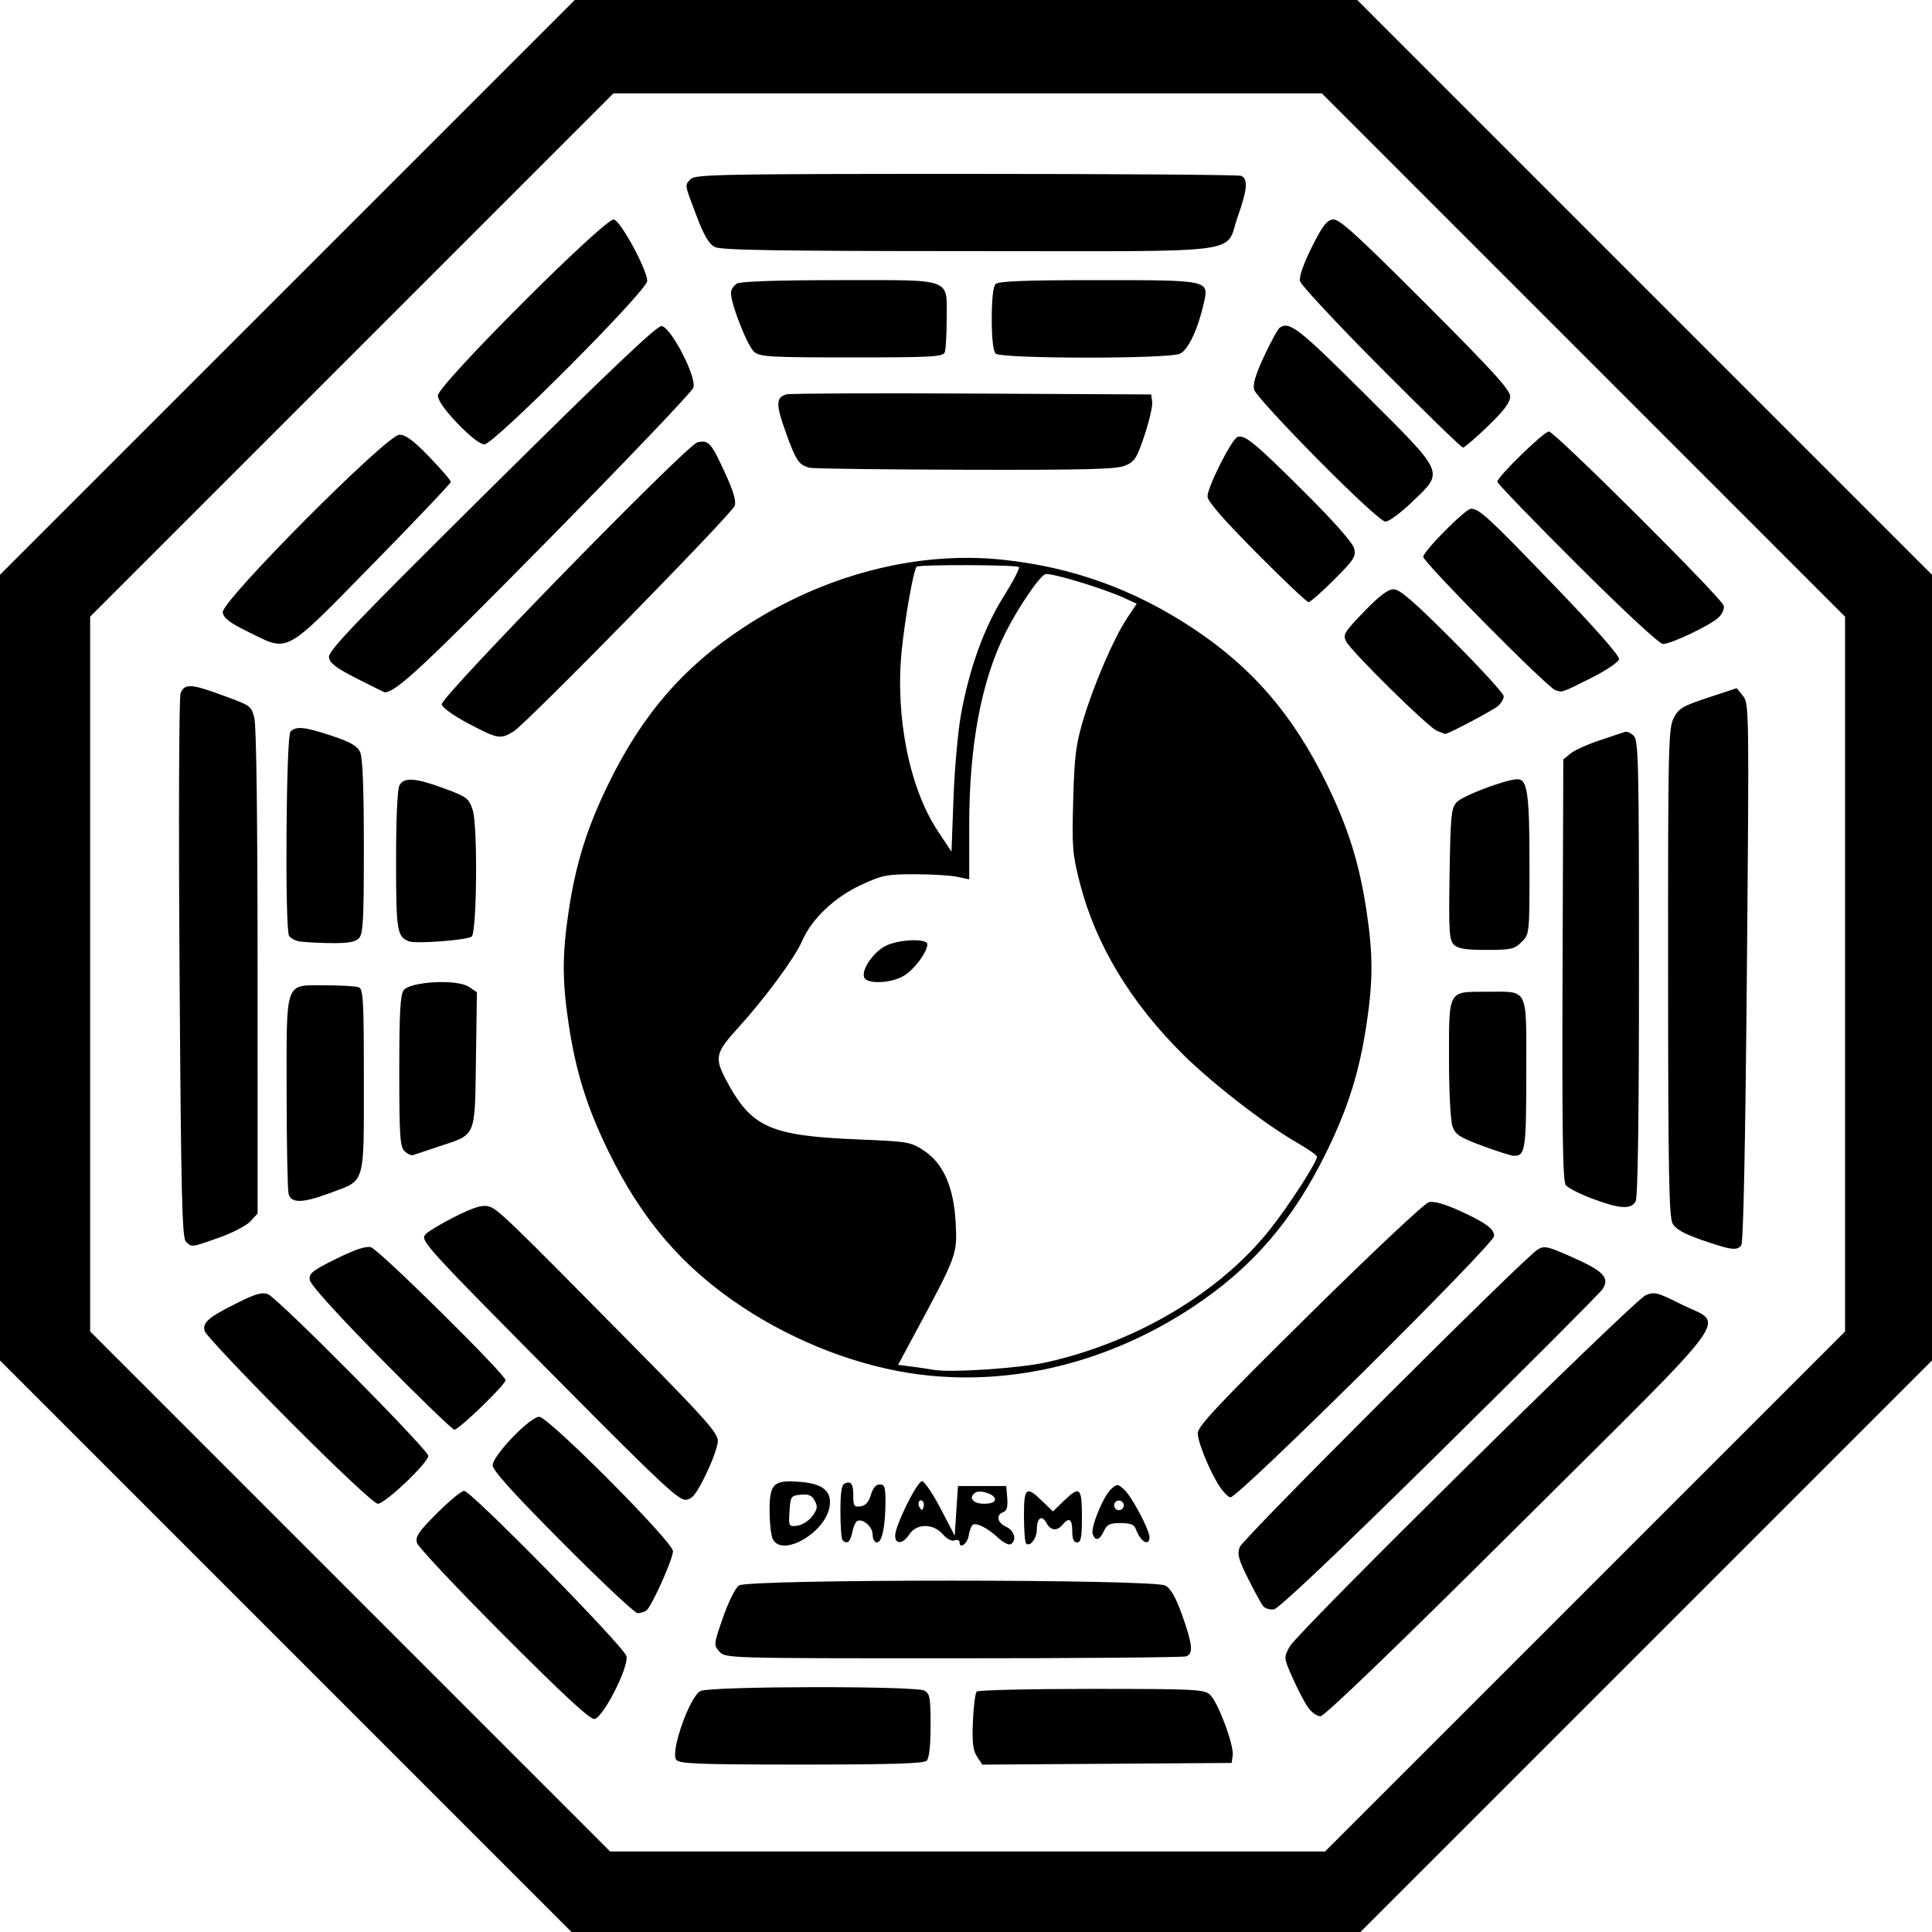 <?xml version="1.0" encoding="UTF-8" standalone="no"?>
<!-- Created with Inkscape (http://www.inkscape.org/) -->
<svg
   xmlns:dc="http://purl.org/dc/elements/1.1/"
   xmlns:cc="http://creativecommons.org/ns#"
   xmlns:rdf="http://www.w3.org/1999/02/22-rdf-syntax-ns#"
   xmlns:svg="http://www.w3.org/2000/svg"
   xmlns="http://www.w3.org/2000/svg"
   xmlns:sodipodi="http://sodipodi.sourceforge.net/DTD/sodipodi-0.dtd"
   xmlns:inkscape="http://www.inkscape.org/namespaces/inkscape"
   id="svg2"
   sodipodi:version="0.32"
   inkscape:version="0.46"
   width="600"
   height="600"
   version="1.0"
   sodipodi:docname="spiegel-logo.svg"
   inkscape:output_extension="org.inkscape.output.svg.inkscape">
  <defs
     id="defs5">
    <inkscape:perspective
       sodipodi:type="inkscape:persp3d"
       inkscape:vp_x="0 : 526.18109 : 1"
       inkscape:vp_y="0 : 1000 : 0"
       inkscape:vp_z="744.09448 : 526.18109 : 1"
       inkscape:persp3d-origin="372.04724 : 350.78739 : 1"
       id="perspective9" />
  </defs>
  <sodipodi:namedview
     inkscape:window-height="975"
     inkscape:window-width="1280"
     inkscape:pageshadow="2"
     inkscape:pageopacity="0.0"
     guidetolerance="10.0"
     gridtolerance="10.0"
     objecttolerance="10.0"
     borderopacity="1.0"
     bordercolor="#666666"
     pagecolor="#ffffff"
     id="base"
     showgrid="false"
     inkscape:zoom="0.77"
     inkscape:cx="390.42202"
     inkscape:cy="325.16793"
     inkscape:window-x="-4"
     inkscape:window-y="-4"
     inkscape:current-layer="svg2" />
  <path
     style="fill:#000000"
     d="M 88.748,511.248 L 2.0610352e-06,422.496 L 2.0610352e-06,300.496 L 2.0610352e-06,178.496 L 89.252,89.248 L 178.504,9.0000001e-07 L 300.004,9.0000001e-07 L 421.504,9.0000001e-07 L 510.752,89.252 L 600,178.504 L 600,300.504 L 600,422.504 L 511.248,511.252 L 422.496,600 L 299.996,600 L 177.496,600 L 88.748,511.248 z M 492.248,494.252 L 573,413.505 L 573,302.505 L 573,191.505 L 491.752,110.252 L 410.505,29 L 300.505,29 L 190.505,29 L 109.252,110.248 L 28,191.495 L 28,302.495 L 28,413.495 L 108.748,494.248 L 189.495,575 L 300.495,575 L 411.495,575 L 492.248,494.252 z M 210.029,546.534 C 208.062,544.164 214.24,526.667 217.581,525.145 C 220.891,523.637 284.266,523.537 287.066,525.035 C 288.775,525.95 289,527.204 289,535.835 C 289,542.097 288.569,546.031 287.8,546.8 C 286.909,547.691 276.894,548 248.922,548 C 217.044,548 211.058,547.774 210.029,546.534 z M 303.427,545.53 C 302.156,543.589 301.872,541.165 302.147,534.601 C 302.341,529.961 302.875,525.791 303.334,525.333 C 303.792,524.875 319.833,524.5 338.979,524.5 C 371.101,524.5 373.945,524.639 375.78,526.3 C 378.235,528.523 383.275,542.028 382.828,545.186 L 382.5,547.5 L 343.781,547.762 L 305.061,548.023 L 303.427,545.53 z M 156.474,507.846 C 142.011,493.356 129.872,480.452 129.497,479.17 C 128.925,477.218 129.936,475.719 135.735,469.92 C 139.541,466.114 143.324,463 144.143,463 C 146.319,463 193.8,511.355 194.547,514.332 C 195.37,517.609 187.38,533.337 184.634,533.846 C 183.303,534.092 175.232,526.64 156.474,507.846 z M 406.21,530.25 C 405.151,528.737 403.016,524.646 401.465,521.158 C 398.651,514.831 398.649,514.808 400.486,511.395 C 402.917,506.883 507.299,403.867 511.087,402.243 C 513.769,401.094 514.694,401.327 521.969,404.984 C 535.712,411.894 540.821,404.899 472.16,473.197 C 433.856,511.298 411.331,533 410.088,533 C 409.014,533 407.27,531.763 406.21,530.25 z M 223.44,512.934 C 221.607,510.908 221.629,510.699 224.535,502.316 C 226.187,497.549 228.372,493.152 229.472,492.382 C 232.342,490.372 358.282,490.396 361.912,492.407 C 363.605,493.345 365.162,496.092 367.135,501.622 C 370.36,510.661 370.649,513.537 368.418,514.393 C 367.548,514.727 334.993,515 296.073,515 C 225.824,515 225.296,514.985 223.44,512.934 z M 174.75,479.147 C 159.459,463.777 153,456.623 153,455.056 C 153,452.054 164.579,440 167.463,440 C 170.334,440 209,478.844 209,481.728 C 209,484.241 202.251,499.219 200.664,500.229 C 200.024,500.636 198.825,500.978 198,500.989 C 197.175,500.999 186.713,491.17 174.75,479.147 z M 392.28,498.801 C 391.703,498.085 389.608,494.257 387.624,490.292 C 384.588,484.225 384.178,482.663 385.03,480.421 C 386.042,477.759 473.159,390.767 477.506,388.077 C 479.603,386.78 480.568,386.995 488.468,390.515 C 498.033,394.777 499.98,396.856 497.686,400.357 C 496.885,401.58 474.111,424.387 447.078,451.04 C 415.521,482.153 397.104,499.608 395.628,499.801 C 394.363,499.966 392.857,499.516 392.28,498.801 z M 240.035,478.066 C 239.466,477.002 239,472.968 239,469.101 C 239,460.673 240.246,459.524 248.628,460.219 C 255.623,460.799 258.397,463.164 257.63,467.894 C 256.315,475.994 243.035,483.672 240.035,478.066 z M 252.253,470.875 C 253.862,468.71 253.999,467.867 253.036,466.066 C 252.141,464.395 251.121,463.956 248.684,464.192 C 245.638,464.487 245.487,464.709 245.192,469.322 C 244.891,474.04 244.943,474.137 247.593,473.822 C 249.086,473.645 251.178,472.322 252.253,470.875 z M 298,478.976 C 298,478.32 297.315,478.049 296.475,478.371 C 295.565,478.72 294.079,477.956 292.794,476.478 C 289.819,473.057 284.657,473.068 282.408,476.5 C 280.414,479.544 278,479.765 278,476.904 C 278,473.802 284.814,460 286.346,460 C 287.071,460 289.652,463.804 292.082,468.453 L 296.5,476.905 L 297,469.203 L 297.5,461.5 L 305,461.5 L 312.5,461.5 L 312.811,465.258 C 313.033,467.948 312.678,469.186 311.561,469.615 C 309.2,470.521 309.689,472.901 312.5,474.182 C 315.06,475.348 315.854,478.354 313.919,479.55 C 313.324,479.918 311.637,479.099 310.169,477.731 C 306.628,474.432 302.976,472.616 301.977,473.657 C 301.533,474.121 301.019,475.59 300.835,476.922 C 300.496,479.369 298,481.178 298,478.976 z M 286.604,466.271 C 285.588,465.254 284.749,466.785 285.583,468.134 C 286.213,469.154 286.449,469.154 286.787,468.138 C 287.019,467.443 286.936,466.603 286.604,466.271 z M 309,465.608 C 309,464.105 304.516,462.563 302.954,463.528 C 300.616,464.973 302.102,467 305.5,467 C 307.823,467 309,466.532 309,465.608 z M 318.658,479.325 C 318.296,478.963 318,475.142 318,470.833 C 318,461.883 318.681,461.329 323.702,466.196 L 327,469.392 L 330.298,466.196 C 335.336,461.313 336,461.872 336,471 C 336,477.444 335.708,479 334.5,479 C 333.452,479 333,477.944 333,475.5 C 333,471.751 332.003,471.087 330,473.5 C 328.271,475.583 326.27,475.373 324.985,472.972 C 323.571,470.33 322,471.364 322,474.937 C 322,477.771 319.884,480.55 318.658,479.325 z M 261.667,478.333 C 261.3,477.967 261,473.965 261,469.44 C 261,463.305 261.357,461.077 262.402,460.676 C 264.398,459.91 265,460.852 265,464.736 C 265,467.693 265.295,468.097 267.25,467.82 C 268.799,467.6 269.798,466.488 270.457,464.25 C 271.076,462.147 272.047,461 273.207,461 C 274.705,461 274.998,461.864 274.989,466.25 C 274.973,474.002 273.946,479 272.369,479 C 271.581,479 271,477.955 271,476.535 C 271,474.077 267.796,471.39 266.109,472.433 C 265.641,472.722 264.986,474.318 264.654,475.979 C 264.069,478.905 263.045,479.712 261.667,478.333 z M 354.278,477.75 C 353.746,477.062 353.03,475.712 352.687,474.75 C 352.232,473.474 350.965,473 348.01,473 C 344.657,473 343.76,473.432 342.818,475.5 C 341.527,478.335 340.21,478.711 339.357,476.488 C 338.602,474.519 342.618,464.656 345.084,462.424 C 346.905,460.776 347.104,460.784 349.109,462.595 C 351.488,464.743 357,475.135 357,477.471 C 357,479.32 355.603,479.463 354.278,477.75 z M 349,467.5 C 349,466.675 348.325,466 347.5,466 C 346.675,466 346,466.675 346,467.5 C 346,468.325 346.675,469 347.5,469 C 348.325,469 349,468.325 349,467.5 z M 89.84,441.25 C 75.735,427.087 63.919,414.563 63.583,413.418 C 62.796,410.738 64.598,409.173 73.708,404.62 C 79.353,401.799 81.413,401.214 83.208,401.922 C 86.34,403.159 133,450.212 133,452.134 C 133,454.282 119.603,467 117.34,467 C 116.246,467 104.968,456.44 89.84,441.25 z M 177.962,433.28 C 131.993,386.971 130.483,385.328 132.081,383.403 C 132.8,382.536 136.906,380.059 141.205,377.897 C 146.998,374.984 149.699,374.137 151.64,374.625 C 154.469,375.335 157.168,377.933 196.777,418.078 C 219.348,440.954 222.99,445.062 222.93,447.578 C 222.891,449.185 221.203,453.875 219.18,458 C 216.206,464.061 215.02,465.554 213,465.78 C 210.903,466.015 205.257,460.779 177.962,433.28 z M 379.146,462.206 C 376.171,458.027 372.004,448.112 371.969,445.126 C 371.943,442.984 378.331,436.184 406.628,408.229 C 425.711,389.377 442.398,373.687 443.715,373.357 C 445.299,372.959 448.55,373.863 453.306,376.022 C 461.393,379.695 464,381.603 464,383.848 C 464,386.404 384.722,465 382.143,465 C 381.589,465 380.241,463.743 379.146,462.206 z M 118.26,421.91 C 104.6,408.043 96.385,398.952 96.191,397.488 C 95.923,395.463 97,394.601 104.367,390.951 C 110.148,388.086 113.593,386.933 115.176,387.333 C 117.605,387.947 157,426.853 157,428.638 C 157,429.998 142.522,444 141.117,444 C 140.514,444 130.228,434.059 118.26,421.91 z M 285.5,426.855 C 267.094,424.509 247.34,416.984 230.649,405.96 C 212.078,393.695 199.406,378.983 188.942,357.54 C 182.237,343.8 178.775,332.664 176.55,317.683 C 174.595,304.518 174.595,296.482 176.55,283.317 C 178.775,268.336 182.237,257.2 188.942,243.46 C 199.406,222.017 212.078,207.305 230.649,195.04 C 255.48,178.64 284.518,171.006 311.35,173.823 C 332.926,176.088 352.089,182.979 370.351,195.04 C 388.922,207.305 401.594,222.017 412.058,243.46 C 418.763,257.2 422.225,268.336 424.45,283.317 C 426.405,296.482 426.405,304.518 424.45,317.683 C 422.225,332.664 418.763,343.8 412.058,357.54 C 401.594,378.983 388.922,393.695 370.351,405.96 C 344.324,423.15 314.347,430.532 285.5,426.855 z M 325,423.079 C 352.88,416.81 378.643,401.53 394.247,382.01 C 400.104,374.681 409,360.928 409,359.2 C 409,358.774 406.092,356.754 402.538,354.709 C 392.782,349.098 376.487,336.471 367.426,327.5 C 351.178,311.414 340.303,293.384 335.415,274.429 C 333.059,265.29 332.89,263.227 333.291,248.5 C 333.664,234.817 334.118,231.197 336.424,223.5 C 339.7,212.567 345.941,198.1 350.012,192 L 353.016,187.5 L 349.258,185.755 C 342.801,182.757 326.147,177.73 324.618,178.317 C 322.759,179.03 316.173,188.714 312.252,196.5 C 304.803,211.288 301,231.449 301,256.145 L 301,273.091 L 297.25,272.295 C 295.188,271.858 289.225,271.502 284,271.505 C 275.297,271.51 273.892,271.796 267.247,274.905 C 259.039,278.746 252.031,285.441 249.102,292.241 C 246.871,297.417 237.525,310.088 229.165,319.27 C 222.178,326.943 221.828,328.498 225.524,335.45 C 233.351,350.169 239.08,352.739 266.59,353.864 C 282.026,354.495 282.852,354.636 286.929,357.334 C 293.042,361.38 296.262,368.801 296.812,380.114 C 297.277,389.651 297.178,389.914 283.844,414.681 L 278.901,423.863 L 283.201,424.418 C 285.565,424.723 288.625,425.175 290,425.422 C 295.226,426.359 316.853,424.912 325,423.079 z M 268.368,303.515 C 267.47,301.176 271.229,295.671 275.034,293.752 C 279.111,291.695 288.002,291.351 287.996,293.25 C 287.989,295.648 283.994,301.033 280.759,303.005 C 276.808,305.415 269.216,305.727 268.368,303.515 z M 298.425,222 C 300.998,207.693 305.598,194.946 311.683,185.253 C 314.632,180.555 316.773,176.439 316.439,176.106 C 315.715,175.381 285.384,175.28 284.672,176 C 283.708,176.976 281.09,191.653 280.041,201.97 C 277.958,222.453 282.416,244.781 291.245,258.087 L 295.5,264.5 L 296.108,248 C 296.442,238.925 297.485,227.225 298.425,222 z M 528.651,385.137 C 522.992,383.187 520.42,381.743 519.436,379.966 C 518.317,377.945 518.065,363.879 518.037,302 C 518.006,232.059 518.132,226.247 519.752,223.06 C 521.304,220.004 522.5,219.289 530.426,216.668 L 539.352,213.716 L 541.293,216.108 C 543.192,218.449 543.218,220.269 542.506,302 C 542.038,355.702 541.417,385.946 540.766,386.75 C 539.37,388.476 537.683,388.251 528.651,385.137 z M 57.725,385.582 C 56.532,384.389 56.219,370.914 55.757,300.874 C 55.45,254.408 55.593,216.571 56.079,215.292 C 57.161,212.445 59.259,212.403 66.712,215.075 C 78.079,219.151 77.919,219.049 78.979,222.865 C 79.617,225.162 79.991,254.169 79.994,301.694 L 80,376.888 L 77.75,379.312 C 76.513,380.645 72.125,382.922 68,384.372 C 59.25,387.449 59.556,387.413 57.725,385.582 z M 494.5,372.254 C 490.65,370.805 486.946,368.918 486.269,368.06 C 485.318,366.854 485.091,351.667 485.269,301.161 L 485.5,235.823 L 487.767,233.987 C 489.014,232.978 493.064,231.152 496.767,229.929 C 500.47,228.707 504.004,227.522 504.621,227.296 C 505.238,227.07 506.475,227.618 507.371,228.514 C 508.846,229.988 509,236.829 509,300.637 C 509,347.318 508.65,371.785 507.965,373.066 C 506.566,375.68 503.035,375.467 494.5,372.254 z M 89.63,370.75 C 89.299,369.512 89.021,355.438 89.014,339.473 C 88.997,303.962 88.269,306 100.975,306 C 105.849,306 110.548,306.273 111.418,306.607 C 112.809,307.141 113,310.629 113,335.496 C 113,368.285 113.556,366.412 102.631,370.457 C 93.891,373.693 90.44,373.77 89.63,370.75 z M 125.629,357.486 C 124.217,356.074 124,352.759 124,332.62 C 124,314.68 124.308,308.961 125.351,307.534 C 127.337,304.818 141.863,304.025 145.537,306.432 L 148.111,308.119 L 147.806,329.15 C 147.452,353.517 148.027,352.178 136.233,356.07 C 132.53,357.293 128.996,358.478 128.379,358.704 C 127.762,358.93 126.525,358.382 125.629,357.486 z M 460.31,355.828 C 453.253,353.205 451.973,352.363 451.06,349.742 C 450.467,348.041 450,338.868 450,328.922 C 450,307.257 449.587,308 461.637,308 C 474.922,308 474,306.111 474,333.335 C 474,357.154 473.702,359.086 470.05,358.937 C 469.198,358.902 464.815,357.503 460.31,355.828 z M 451.499,293.357 C 450.06,291.917 449.896,289.193 450.178,271.459 C 450.466,253.366 450.699,250.986 452.365,249.146 C 454.191,247.132 467.772,242 471.278,242 C 474.362,242 475,246.565 475,268.611 C 475,290.084 474.999,290.092 472.545,292.545 C 470.326,294.765 469.281,295 461.617,295 C 455.089,295 452.765,294.623 451.499,293.357 z M 92.5,292.268 C 91.4,291.993 90.169,291.258 89.765,290.634 C 88.441,288.59 88.852,228.548 90.2,227.2 C 91.965,225.435 94.622,225.71 103.101,228.534 C 108.93,230.475 110.978,231.655 111.855,233.581 C 112.624,235.27 113,244.913 113,262.976 C 113,286.08 112.779,290.078 111.429,291.429 C 110.249,292.608 107.943,292.971 102.179,292.884 C 97.955,292.82 93.6,292.543 92.5,292.268 z M 127,292.342 C 123.298,290.93 123,289.06 123,267.243 C 123,254.421 123.414,245.095 124.035,243.934 C 125.447,241.297 128.948,241.531 138,244.87 C 145.002,247.453 145.587,247.898 146.809,251.568 C 148.37,256.257 148.11,289.333 146.5,290.843 C 145.33,291.941 129.2,293.181 127,292.342 z M 145.5,224.716 C 140.828,222.254 137.365,219.767 137.174,218.738 C 136.766,216.527 213.178,138.244 216.576,137.391 C 220,136.532 220.835,137.442 225.064,146.638 C 227.78,152.545 228.698,155.643 228.161,157.093 C 227.19,159.718 163.511,224.696 159.5,227.154 C 155.403,229.665 154.64,229.532 145.5,224.716 z M 446.275,226.978 C 443.566,225.888 419.72,202.414 418.068,199.211 C 416.987,197.115 417.455,196.334 423.608,189.961 C 428.392,185.006 431.046,183 432.821,183 C 434.707,183 439.163,186.859 451.156,198.88 C 459.87,207.613 467,215.419 467,216.225 C 467,217.031 466.213,218.385 465.25,219.234 C 463.711,220.591 449.493,228.102 448.775,227.937 C 448.624,227.902 447.499,227.47 446.275,226.978 z M 110.872,210.75 C 104.343,207.436 102.426,205.977 102.164,204.123 C 101.884,202.141 110.279,193.372 152.664,151.378 C 189.029,115.349 204.057,101.08 205.457,101.255 C 208.411,101.624 216.446,117.2 215.331,120.394 C 214.874,121.703 194.513,143.057 170.085,167.847 C 131.286,207.22 122.935,215 119.473,215 C 119.347,215 115.477,213.088 110.872,210.75 z M 483,214.311 C 480.429,213.4 442,174.608 442,172.923 C 442,171.215 455.124,158 456.821,158 C 459.383,158 462.073,160.472 481.957,181.095 C 495.262,194.896 503.016,203.677 502.816,204.717 C 502.637,205.645 498.765,208.242 493.999,210.629 C 484.836,215.218 485.209,215.093 483,214.311 z M 77,196.186 C 71.244,193.357 69.423,191.956 69.169,190.161 C 68.683,186.732 120.148,135 124.044,135 C 125.984,135 128.417,136.807 133.336,141.903 C 137.001,145.699 139.998,149.187 139.995,149.653 C 139.993,150.119 129.062,161.637 115.704,175.25 C 87.794,203.694 89.927,202.54 77,196.186 z M 489.796,175.277 C 476.158,161.679 465,150.124 465,149.599 C 465,148.098 479.486,134 481.029,134 C 482.798,134 534.687,185.695 535.31,188.078 C 535.575,189.092 534.855,190.713 533.638,191.836 C 530.98,194.291 518.959,200 516.449,200 C 515.358,200 504.361,189.799 489.796,175.277 z M 390.208,171.677 C 379.851,161.242 375,155.653 375,154.155 C 375,151.261 382.493,136.408 384.304,135.714 C 386.52,134.863 389.702,137.487 405.279,153.006 C 414.337,162.03 420.105,168.569 420.541,170.307 C 421.169,172.808 420.51,173.835 414.294,180.051 C 410.472,183.873 406.911,187 406.38,187 C 405.85,187 398.573,180.105 390.208,171.677 z M 409.326,142.75 C 398.842,132.162 389.933,122.436 389.528,121.135 C 388.992,119.412 389.82,116.563 392.58,110.635 C 394.663,106.161 396.848,102.169 397.434,101.765 C 400.446,99.689 403.343,101.946 423.697,122.219 C 449.067,147.49 448.535,146.288 438.587,155.841 C 435.059,159.229 431.322,162 430.281,162 C 429.15,162 420.717,154.253 409.326,142.75 z M 251.5,145.276 C 248.124,144.446 247.251,143.171 244.097,134.454 C 240.866,125.525 240.915,123.299 244.36,122.465 C 245.537,122.18 271.475,122.071 302,122.223 L 357.5,122.5 L 357.823,124.777 C 358.001,126.029 356.937,130.687 355.458,135.126 C 353.067,142.305 352.399,143.353 349.417,144.599 C 346.692,145.738 337.404,145.978 299.782,145.884 C 274.327,145.82 252.6,145.547 251.5,145.276 z M 428.864,114.25 C 415.322,100.638 404.013,88.517 403.732,87.317 C 403.414,85.954 404.778,82.006 407.361,76.817 C 410.613,70.282 412.012,68.428 413.891,68.162 C 415.865,67.883 420.876,72.418 442.641,94.183 C 463.417,114.959 469,121.085 469,123.107 C 469,124.969 467.108,127.498 462.097,132.336 C 458.301,136.001 454.81,139 454.34,139 C 453.87,139 442.405,127.862 428.864,114.25 z M 142.159,131.587 C 138.163,127.425 136,124.344 136,122.811 C 136,119.544 187.896,67.642 190.638,68.166 C 192.746,68.57 201,83.78 201,87.26 C 201,90.239 153.405,138 150.436,138 C 149.138,138 145.931,135.515 142.159,131.587 z M 234.19,109.25 C 232.123,107.47 227,94.448 227,90.976 C 227,89.928 227.87,88.605 228.934,88.035 C 230.144,87.388 242.073,87 260.779,87 C 296.395,87 294,86.117 294,99.247 C 294,103.971 293.727,108.548 293.393,109.418 C 292.859,110.809 289.371,111 264.504,111 C 239.009,111 236.021,110.828 234.19,109.25 z M 309.2,109.8 C 308.433,109.033 308,105.133 308,99 C 308,92.867 308.433,88.967 309.2,88.2 C 310.081,87.319 318.505,87 340.871,87 C 375.594,87 375.467,86.973 373.891,93.989 C 372.034,102.255 369.019,108.67 366.439,109.846 C 362.809,111.5 310.858,111.458 309.2,109.8 z M 222,76.711 C 220.168,75.788 218.642,73.187 216.289,66.976 C 212.499,56.973 212.587,57.556 214.571,55.571 C 215.975,54.168 225.099,54 299.99,54 C 346.105,54 384.548,54.273 385.418,54.607 C 387.653,55.464 387.391,58.774 384.421,67.19 C 380.196,79.167 389.184,78.002 301.139,77.985 C 241.539,77.974 223.944,77.691 222,76.711 z"
     id="path2402" />
</svg>
